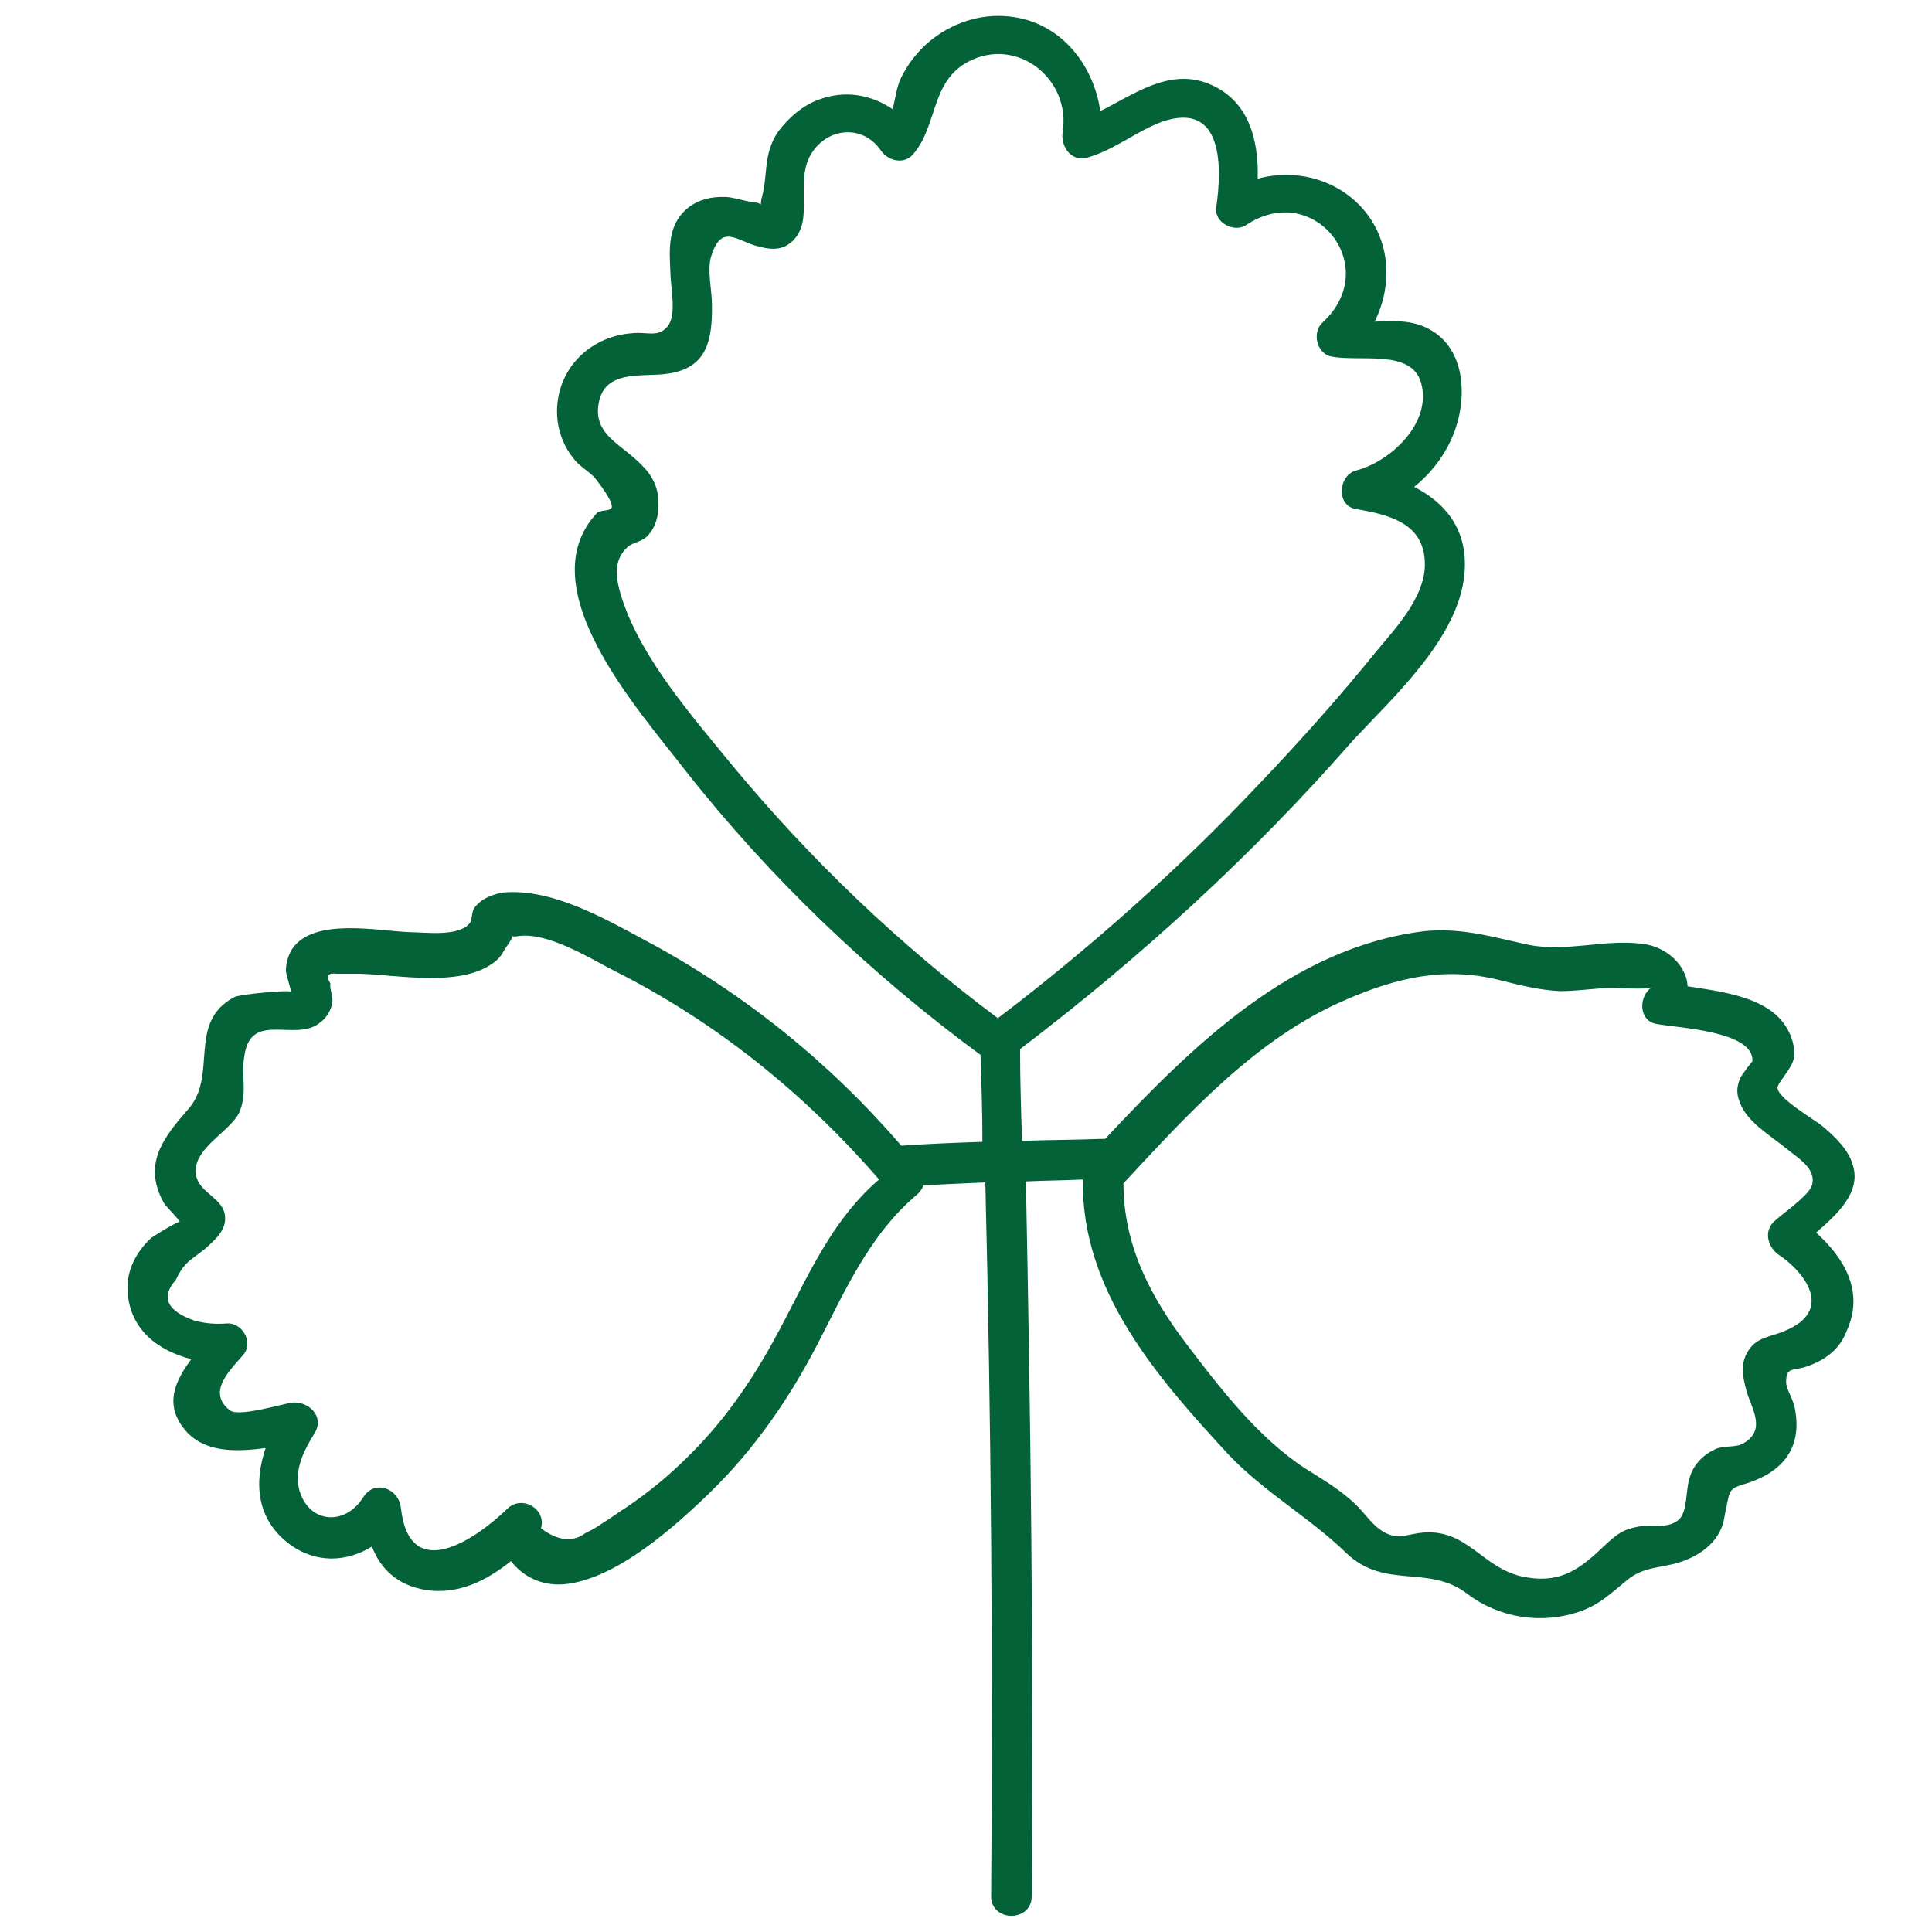 <?xml version="1.0" encoding="utf-8"?>
<!-- Uploaded to: SVG Repo, www.svgrepo.com, Generator: SVG Repo Mixer Tools -->
<svg width="800px" height="800px" viewBox="0 0 1024 1024" class="icon"  version="1.1" xmlns="http://www.w3.org/2000/svg"><path d="M962.56 653.312c11.264-9.728 24.064-21.504 19.456-35.84-2.048-7.68-9.216-14.848-15.36-19.968-4.608-4.096-24.064-14.848-24.576-20.992 0-2.56 8.192-10.752 8.704-15.872 1.024-8.192-3.072-16.896-9.216-22.528-11.264-10.24-30.208-12.8-47.104-15.36-0.512-10.752-10.752-20.992-24.064-22.528-20.48-2.56-39.936 4.608-60.416 0.512-18.944-4.096-35.328-9.216-55.296-7.168-70.144 8.704-122.88 60.928-168.96 110.08h-2.56c-13.824 0.512-27.648 0.512-41.472 1.024-0.512-15.872-1.024-31.744-1.024-47.616v-1.024c64-48.64 123.392-102.912 176.64-163.84C739.328 368.64 773.12 337.92 776.192 304.128c2.048-23.04-9.728-37.376-26.624-46.08 15.872-12.8 26.112-32.256 25.088-53.248-0.512-12.288-5.632-24.064-16.896-30.208-9.216-5.12-19.456-4.608-29.184-4.096 9.216-18.432 8.704-40.96-4.608-57.856-13.824-17.408-36.864-23.552-57.344-17.92 0.512-20.48-4.608-41.472-25.6-50.176-20.992-8.704-39.424 5.12-57.856 14.336-3.584-25.088-21.504-47.616-48.64-50.176-15.36-1.536-30.208 3.584-41.984 13.312-6.144 5.12-11.264 11.776-14.848 18.944-2.56 5.12-3.072 11.264-4.608 16.896-11.264-7.68-25.088-10.24-38.912-5.12-8.704 3.072-16.384 9.728-22.016 17.408-7.68 11.776-5.12 22.016-8.192 33.792-2.048 7.168 2.048 3.584-5.632 3.072-4.096-0.512-8.192-2.048-12.8-2.56-8.704-0.512-17.408 1.536-23.552 8.192-8.192 8.704-7.168 20.992-6.656 31.744 0 7.68 3.584 22.528-1.536 28.672-5.12 6.144-11.264 2.56-18.944 3.584-20.48 1.536-37.376 16.384-39.424 37.376-1.024 10.752 2.048 20.992 8.704 29.184 3.072 4.096 8.192 6.656 11.264 10.24 1.536 2.048 10.24 12.8 8.704 15.872-1.024 1.536-6.144 1.024-7.68 2.56-36.864 39.424 22.528 104.96 46.592 136.192 45.056 57.344 98.304 108.032 156.672 151.04 0.512 15.36 1.024 30.72 1.024 46.08-14.336 0.512-28.672 1.024-43.008 2.048-37.888-44.032-83.456-80.896-135.168-108.544-22.016-11.776-50.176-28.16-76.288-25.6-5.12 1.024-11.264 3.072-14.848 8.192-1.536 2.048-1.024 6.656-2.56 8.192-6.144 7.168-23.552 4.608-31.232 4.608-16.896-0.512-51.712-8.192-62.976 9.216-2.048 3.584-3.072 7.168-3.072 11.264 0 2.048 3.072 10.752 2.56 11.264 1.536-1.536-26.112 1.024-29.696 2.56-25.6 13.312-8.704 41.472-24.576 59.392-13.312 15.36-24.576 29.184-12.8 50.176 1.024 1.536 8.704 9.216 8.192 9.728 0-1.024-14.336 7.68-15.36 8.704-7.68 7.168-12.8 16.896-12.288 27.648 1.024 20.48 15.872 31.744 33.792 36.352-8.704 11.776-14.848 24.576-2.56 38.4 10.24 11.264 26.624 10.752 41.984 8.704-6.144 17.92-5.12 37.376 12.288 50.688 14.336 10.752 30.72 9.728 44.032 1.536 4.608 11.776 13.312 20.48 28.672 23.04 17.408 2.56 32.256-5.12 45.056-15.36 6.144 8.192 16.384 13.312 28.16 12.288 27.648-2.56 58.88-30.72 77.824-49.152 23.04-22.528 41.472-49.152 56.32-77.824 14.848-28.672 27.648-58.368 53.248-79.872 1.536-1.536 2.56-3.072 3.072-4.608 10.752-0.512 22.016-1.024 32.768-1.536 3.072 125.952 4.096 251.904 3.072 378.368 0 13.824 21.504 13.824 21.504 0 1.024-126.464-0.512-252.416-3.072-378.88 10.24-0.512 20.48-0.512 30.208-1.024-1.024 58.88 39.424 104.96 77.312 145.92 18.944 19.968 43.008 33.28 62.464 52.224 20.48 19.456 43.52 5.632 64 21.504 16.896 12.8 39.424 16.384 59.904 9.216 10.24-3.584 16.384-9.728 24.576-16.384 9.728-8.192 19.968-6.144 31.232-10.752 7.68-3.072 14.848-8.192 18.432-15.872 2.048-4.096 2.048-7.68 3.072-11.776 2.048-10.24 1.536-10.24 11.776-13.312 18.432-6.144 28.672-18.944 24.576-39.424-0.512-4.096-4.608-10.24-4.608-13.824 0-8.704 3.584-5.632 11.776-8.704 9.728-3.584 16.896-9.216 20.48-18.944 9.216-20.48-1.536-38.4-16.384-51.712zM387.584 404.992c-20.48-25.088-46.592-54.784-57.344-86.016-3.584-10.752-6.144-21.504 2.56-29.184 3.072-2.56 7.68-2.56 10.752-6.144 5.12-5.632 6.144-13.824 5.12-21.504-1.536-9.216-7.168-14.848-13.824-20.48-7.68-6.656-18.432-12.288-17.92-24.576 1.024-18.432 16.384-17.92 29.184-18.432 25.6-0.512 31.744-12.8 31.232-37.376 0-7.168-2.56-17.92-0.512-25.088 5.12-16.896 12.288-9.728 23.04-6.144 7.168 2.048 14.336 3.584 20.48-2.56 6.656-6.656 5.632-15.872 5.632-24.576 0-9.216 0-17.92 7.168-25.6 9.728-10.24 25.6-9.728 33.792 2.56 3.584 5.12 11.776 7.68 16.896 2.048 13.312-15.36 9.216-38.4 29.184-49.152 26.112-13.824 54.784 9.216 50.176 37.376-1.024 7.68 4.608 15.872 13.312 13.312 14.336-4.096 25.6-13.824 39.424-18.944 32.768-11.264 31.744 24.576 28.672 45.568-1.024 8.192 9.728 13.312 15.872 9.216 35.84-24.064 72.704 22.016 40.448 51.712-5.632 5.12-3.072 16.384 4.608 17.92 14.848 3.072 42.496-4.096 47.616 13.824 6.144 21.504-16.384 41.984-34.304 46.592-9.728 2.56-10.752 18.944 0 20.48 17.92 3.072 36.864 7.68 36.352 30.208-0.512 16.896-15.36 32.768-25.6 45.056-19.456 24.064-40.448 47.616-61.952 70.144-43.008 45.568-89.6 87.04-138.752 124.416-52.224-38.912-99.84-84.48-141.312-134.656z m18.944 311.808c-11.776 20.48-25.6 39.424-42.496 55.808-9.728 9.728-20.48 18.432-31.744 26.112-4.096 2.56-8.192 5.632-12.288 8.192-3.072 2.048-6.144 4.096-9.728 5.632-6.656 5.12-14.848 4.096-23.552-2.56 3.072-10.24-10.24-17.92-17.92-10.24-16.384 15.872-51.712 40.448-56.32-0.512-1.024-10.24-13.824-15.36-19.968-5.632-9.728 15.36-28.672 13.824-33.792-3.584-3.072-11.264 2.56-21.504 8.192-30.72 5.12-8.704-3.584-16.896-12.288-15.872-6.144 1.024-28.16 7.68-32.768 4.096-13.312-10.24 2.048-23.04 7.68-30.208 4.608-6.656-1.536-16.384-9.216-15.872-6.144 0.512-11.776 0-17.408-1.536-14.336-5.12-17.92-12.288-9.728-21.504 4.608-9.728 7.68-10.24 15.36-16.384 5.12-4.608 11.264-9.728 10.752-16.896-0.512-10.24-13.312-12.288-15.36-22.016-2.56-13.824 16.896-22.528 22.528-32.768 5.12-10.752 1.024-19.968 3.072-30.72 3.072-22.016 23.04-9.728 36.352-15.36 5.632-2.56 9.216-7.168 10.24-12.8 0.512-3.584-1.536-7.168-1.024-10.24-2.56-4.096-1.536-5.632 3.584-5.12h11.776c20.48 0.512 54.784 7.68 72.192-6.656 3.584-3.072 3.584-4.608 6.144-8.192 3.072-4.096 2.56-5.12 2.56-5.12s1.024 0.512 3.584 0c15.36-2.048 36.864 11.264 49.664 17.92 54.272 27.136 101.376 65.024 141.312 111.104-28.672 24.576-40.96 59.904-59.392 91.648z m539.136-11.264c-7.168 3.072-14.336 3.072-18.944 10.24-4.608 7.168-3.072 13.824-1.024 21.504 2.56 9.216 10.752 20.48-1.536 27.648-4.096 2.56-10.24 1.024-14.848 3.072-6.656 3.072-11.776 8.192-13.824 15.36-2.048 6.144-1.024 17.92-5.632 22.016-5.632 5.12-14.336 2.56-20.48 3.584-9.216 1.536-12.288 4.096-18.944 10.24-12.288 11.776-22.528 19.968-40.96 16.896-24.064-3.584-31.232-27.136-57.344-23.552-7.168 1.024-12.288 3.584-19.456-1.024-5.12-3.072-9.216-9.216-13.312-13.312-8.192-8.192-17.92-13.824-27.648-19.968-25.088-16.384-45.056-42.496-62.976-66.048-19.456-25.6-33.28-52.736-33.28-84.992 34.304-36.864 70.144-76.8 117.76-97.28 27.136-11.776 52.736-17.92 82.432-10.24 10.24 2.56 20.48 5.12 31.232 5.632 7.68 0 14.848-1.024 22.528-1.536 5.632-0.512 23.04 1.024 26.112-0.512-7.168 4.608-7.168 17.92 2.56 19.456 10.24 2.048 52.224 3.584 50.688 19.968 0-0.512-5.632 7.168-6.144 8.192-2.048 4.608-2.56 8.192-0.512 13.312 3.584 10.24 15.872 17.408 24.064 24.064 6.144 5.12 16.384 10.752 14.336 19.456-1.024 5.632-16.384 15.872-20.48 19.968-5.12 5.12-3.072 12.8 2.048 16.896 14.848 9.728 30.208 30.208 3.584 40.96z" fill="#036237" /></svg>